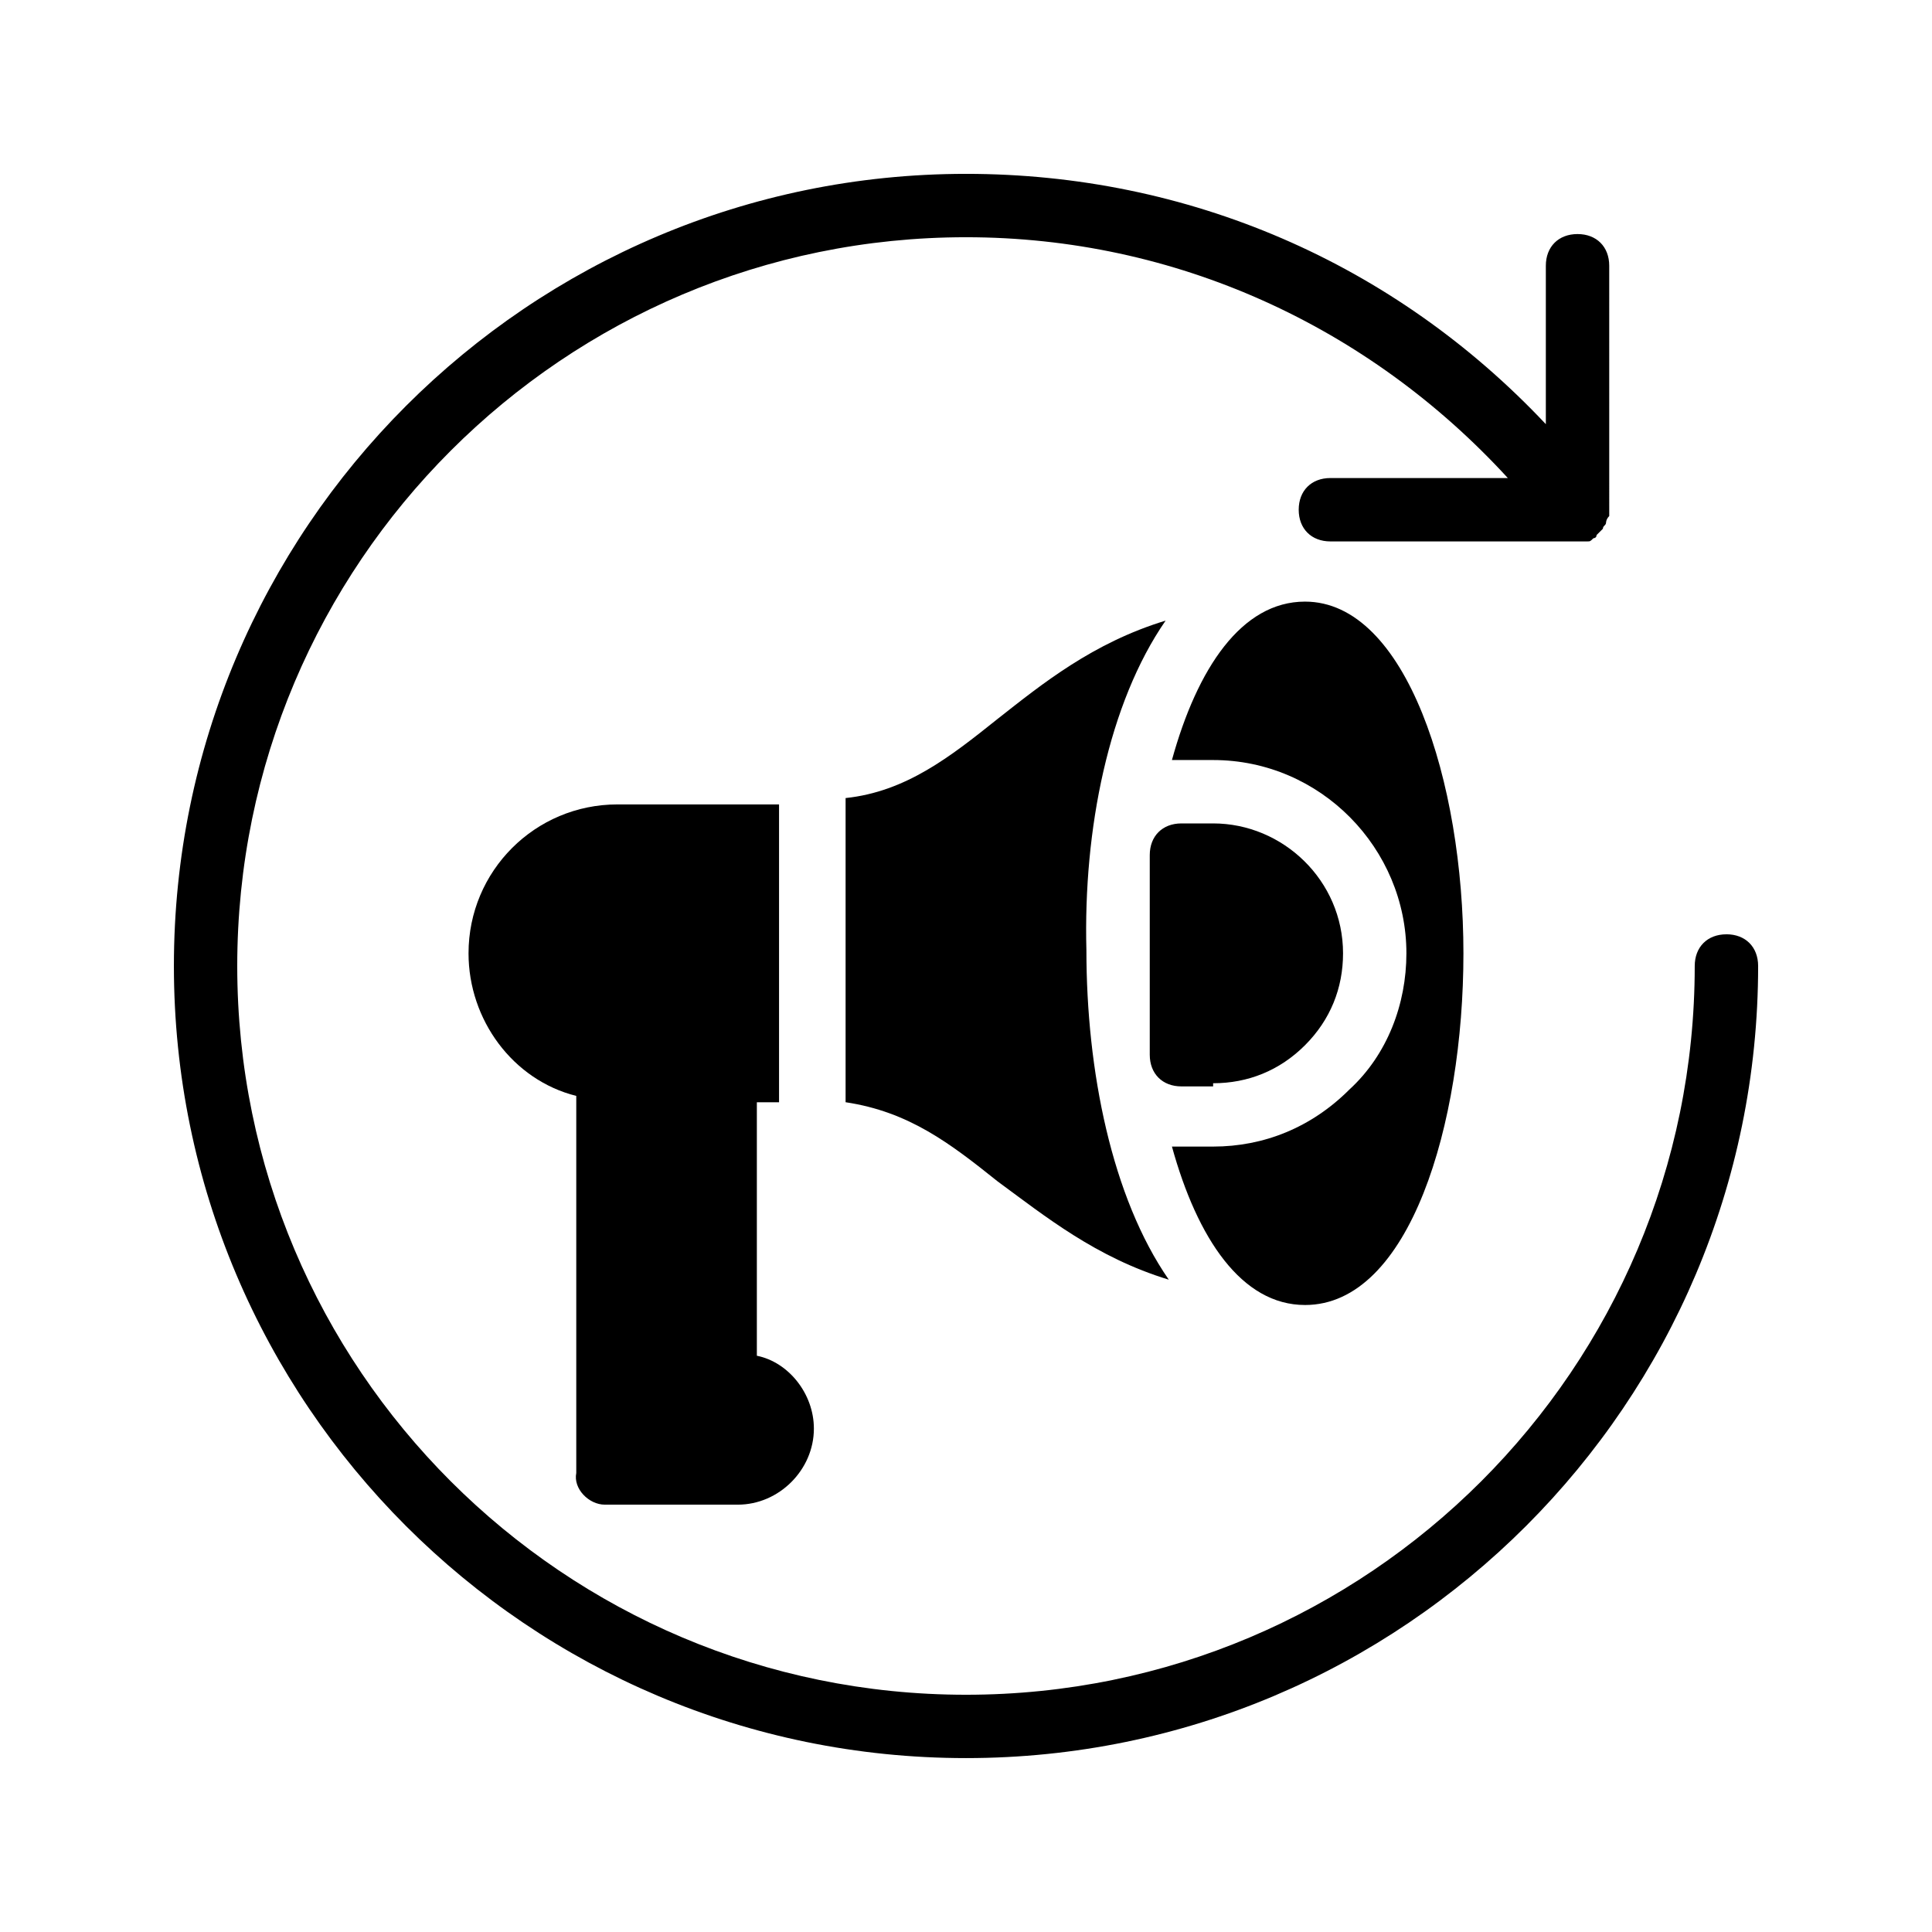<?xml version="1.0" encoding="UTF-8"?>
<!-- Uploaded to: SVG Repo, www.svgrepo.com, Generator: SVG Repo Mixer Tools -->
<svg fill="#000000" width="800px" height="800px" version="1.1" viewBox="144 144 512 512" xmlns="http://www.w3.org/2000/svg">
 <g>
  <path d="m601.52 391.6c-5.039 0-8.398 3.359-8.398 8.398 0 106.64-86.488 193.13-193.13 193.13-106.64-0.004-193.12-86.492-193.12-193.13 0-106.64 86.488-193.13 193.13-193.13 55.418 0 106.64 23.512 143.59 63.816h-47.023c-5.039 0-8.398 3.359-8.398 8.398 0 5.039 3.359 8.398 8.398 8.398h65.496 0.84 1.68c0.84 0 0.84 0 1.68-0.84 0 0 0.84 0 0.84-0.84l1.68-1.68c0-0.84 0.84-0.84 0.84-1.68 0 0 0-0.84 0.84-1.68v-1.68-0.84l-0.004-63.816c0-5.039-3.359-8.398-8.398-8.398-5.039 0-8.398 3.359-8.398 8.398v41.984c-40.301-42.824-94.879-66.336-153.66-66.336-115.88 0-209.92 94.043-209.92 209.92 0 115.88 94.043 209.92 209.92 209.92 115.88 0 209.92-94.043 209.92-209.92-0.004-5.039-3.363-8.398-8.398-8.398z"/>
  <path d="m304.27 542.75h35.266c10.914 0 20.152-9.238 20.152-20.152 0-9.238-6.719-17.633-15.113-19.312v-67.176h5.879v-78.93h-42.824c-21.832 0-39.465 17.633-39.465 39.465 0 17.633 11.754 33.586 28.551 37.785v99.922c-0.84 4.199 3.359 8.398 7.555 8.398z"/>
  <path d="m452.9 308.47c-19.312 5.879-32.746 16.793-44.504 26.031-12.594 10.078-24.352 19.312-40.305 20.992v80.609c16.793 2.519 27.711 10.914 40.305 20.992 12.594 9.238 26.031 20.152 45.344 26.031-15.113-21.832-21.832-55.418-21.832-87.328-0.84-31.91 5.879-65.496 20.992-87.328z"/>
  <path d="m489.84 489.84c27.711 0 41.984-47.863 41.984-93.203 0-45.344-15.113-93.203-41.984-93.203-16.793 0-28.551 17.633-35.266 41.984h2.519 8.398c28.551 0 51.219 23.512 51.219 51.219 0 13.434-5.039 26.871-15.113 36.105-10.078 10.078-22.672 15.113-36.105 15.113h-8.398-2.519c6.719 24.352 18.473 41.984 35.266 41.984z"/>
  <path d="m465.49 431.07c9.238 0 17.633-3.359 24.352-10.078s10.078-15.113 10.078-24.352c0-19.312-15.953-34.426-34.426-34.426h-8.398c-5.039 0-8.398 3.359-8.398 8.398v52.898c0 5.039 3.359 8.398 8.398 8.398h8.395z"/>
 </g>
</svg>